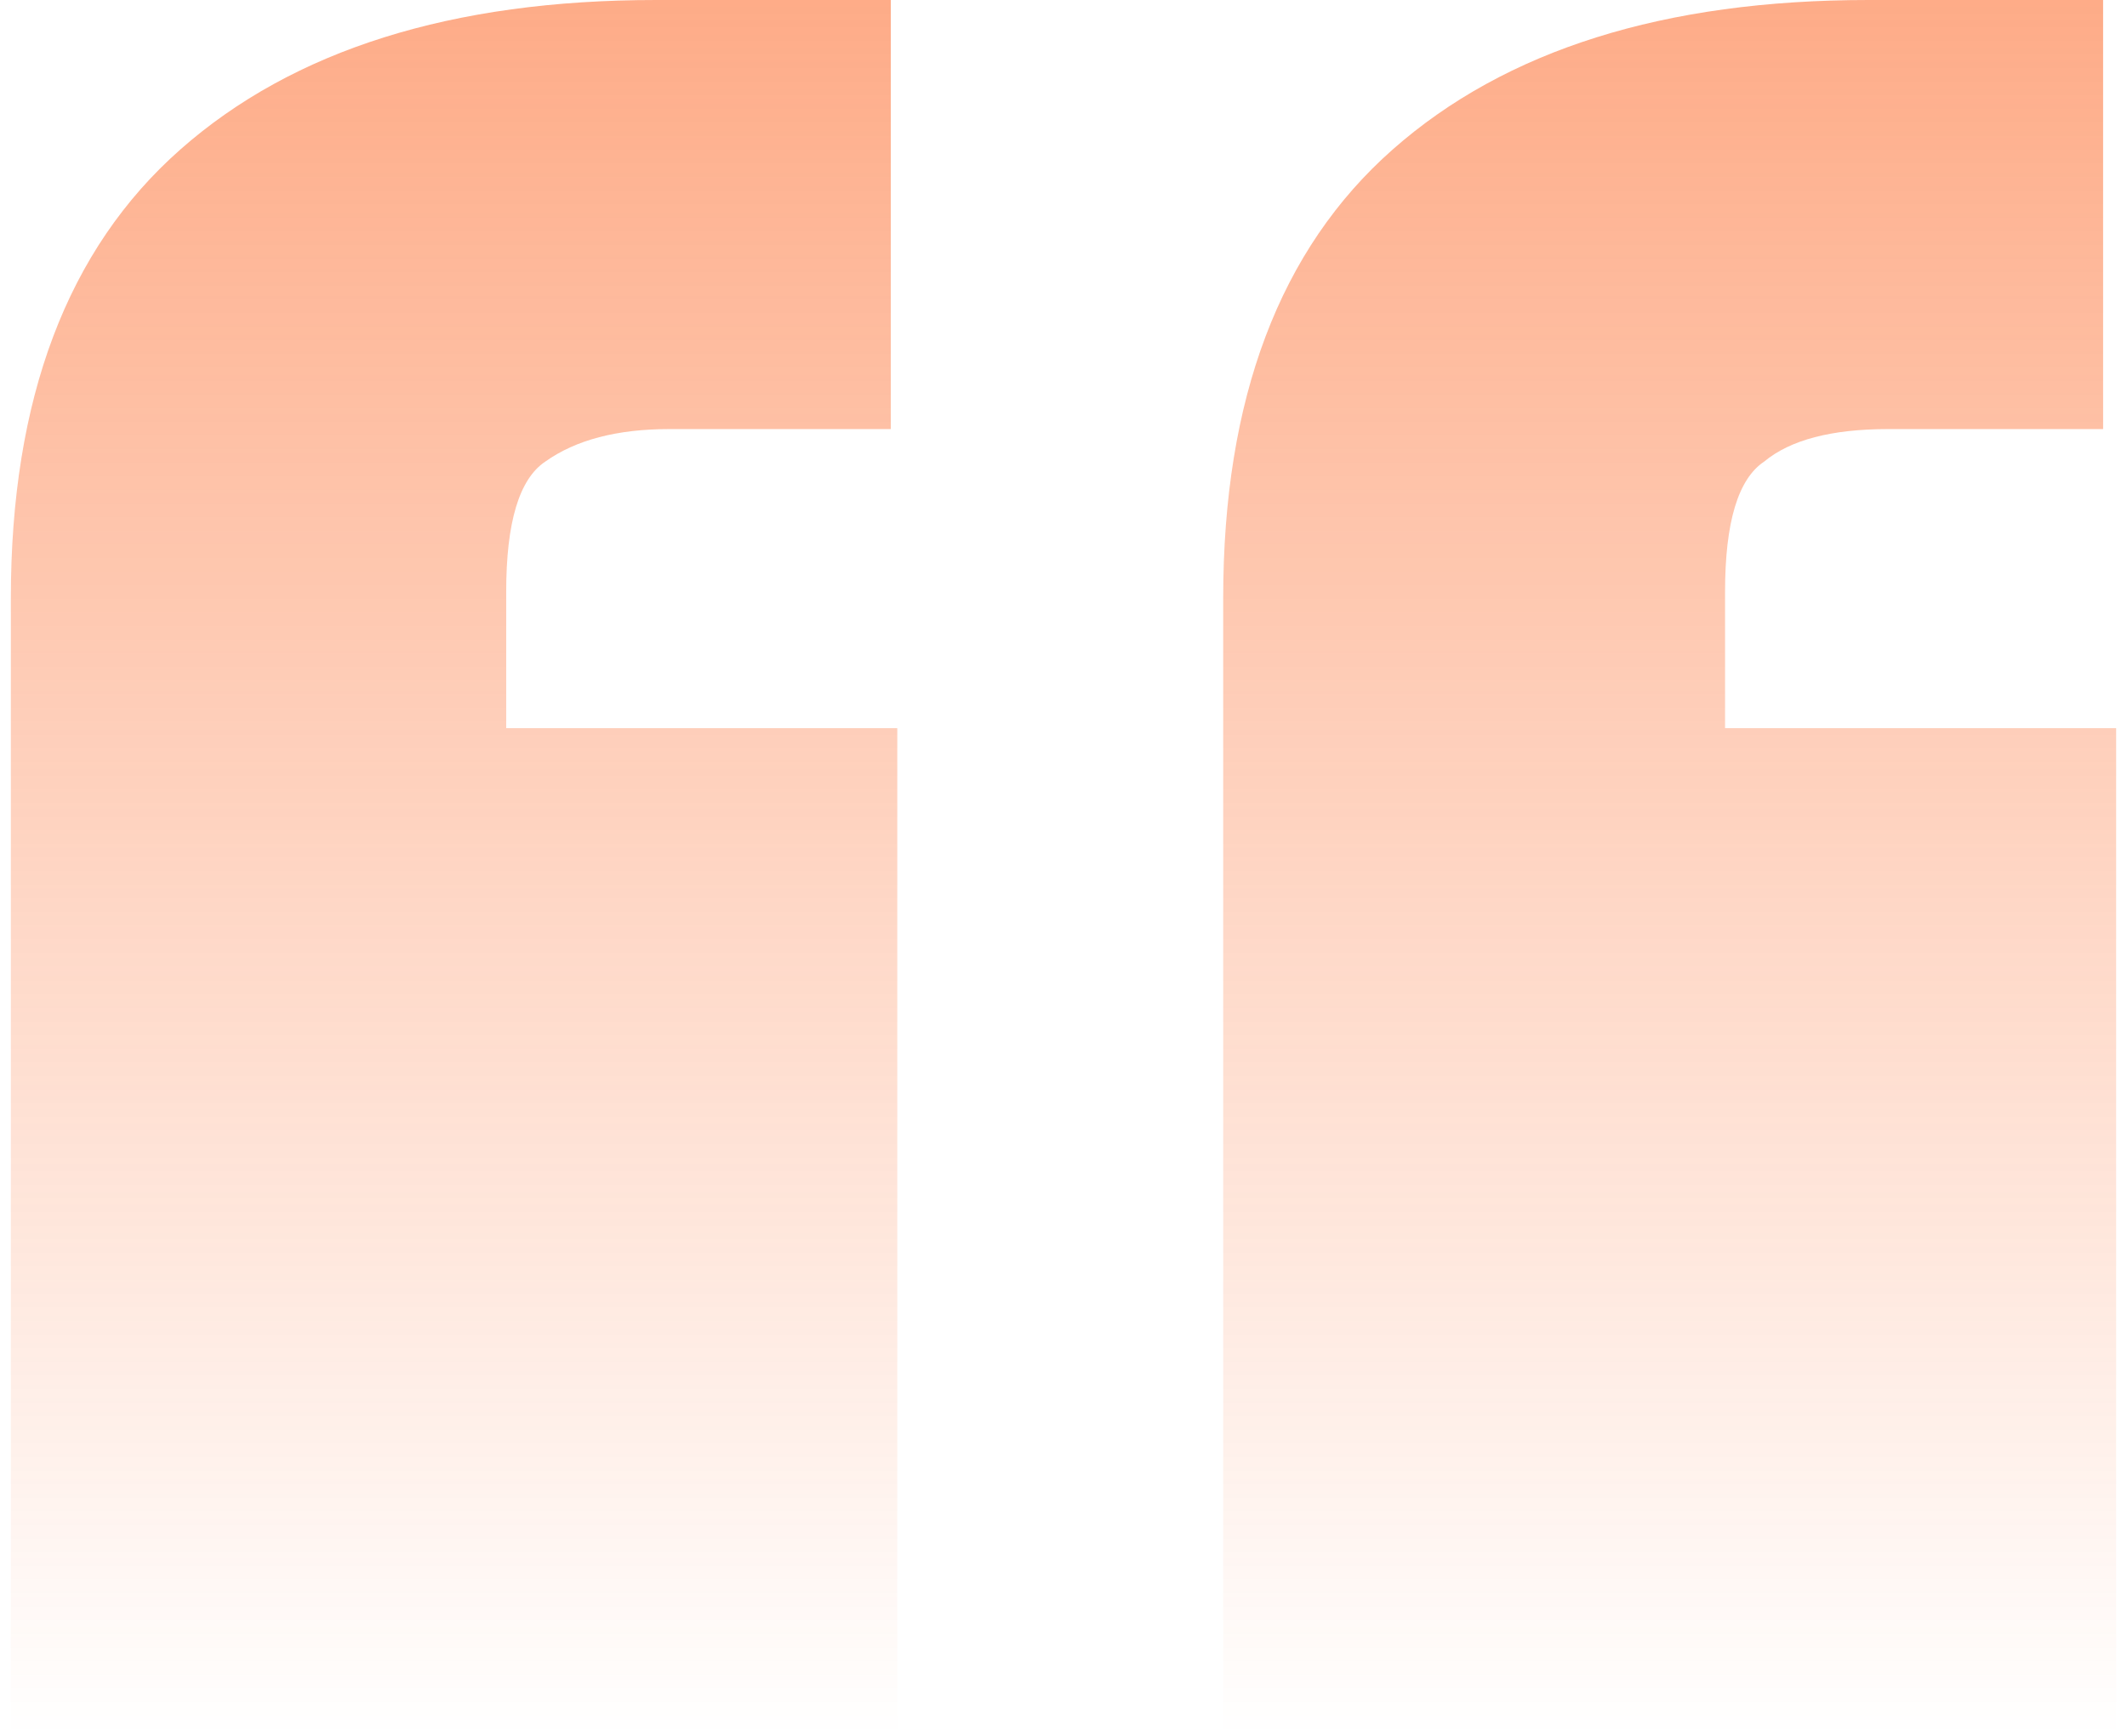 <?xml version="1.0" encoding="UTF-8"?>
<svg xmlns="http://www.w3.org/2000/svg" width="98" height="80" viewBox="0 0 98 80" fill="none">
  <path d="M0.5 33.558H41.342V80H0.5V33.558ZM30.231 0H41.042V19.775H30.831C28.429 19.775 26.527 20.275 25.125 21.273C23.924 22.072 23.323 24.07 23.323 27.266V40.449H0.5V27.566C0.5 18.377 3.103 11.486 8.308 6.891C13.513 2.297 20.821 0 30.231 0ZM56.358 33.558H97.5V80H56.358V33.558ZM86.088 0H96.899V19.775H86.989C84.386 19.775 82.484 20.275 81.283 21.273C80.082 22.072 79.481 24.07 79.481 27.266V40.449H56.358V27.566C56.358 18.377 58.96 11.486 64.166 6.891C69.371 2.297 76.678 0 86.088 0Z" fill="url(#paint0_linear_6856_154807)"></path>
  <defs>
    <linearGradient id="paint0_linear_6856_154807" x1="49" y1="0" x2="49" y2="80" gradientUnits="userSpaceOnUse">
      <stop stop-color="#FC5810" stop-opacity="0.5"></stop>
      <stop offset="1" stop-color="#FC5810" stop-opacity="0"></stop>
    </linearGradient>
  </defs>
</svg>
